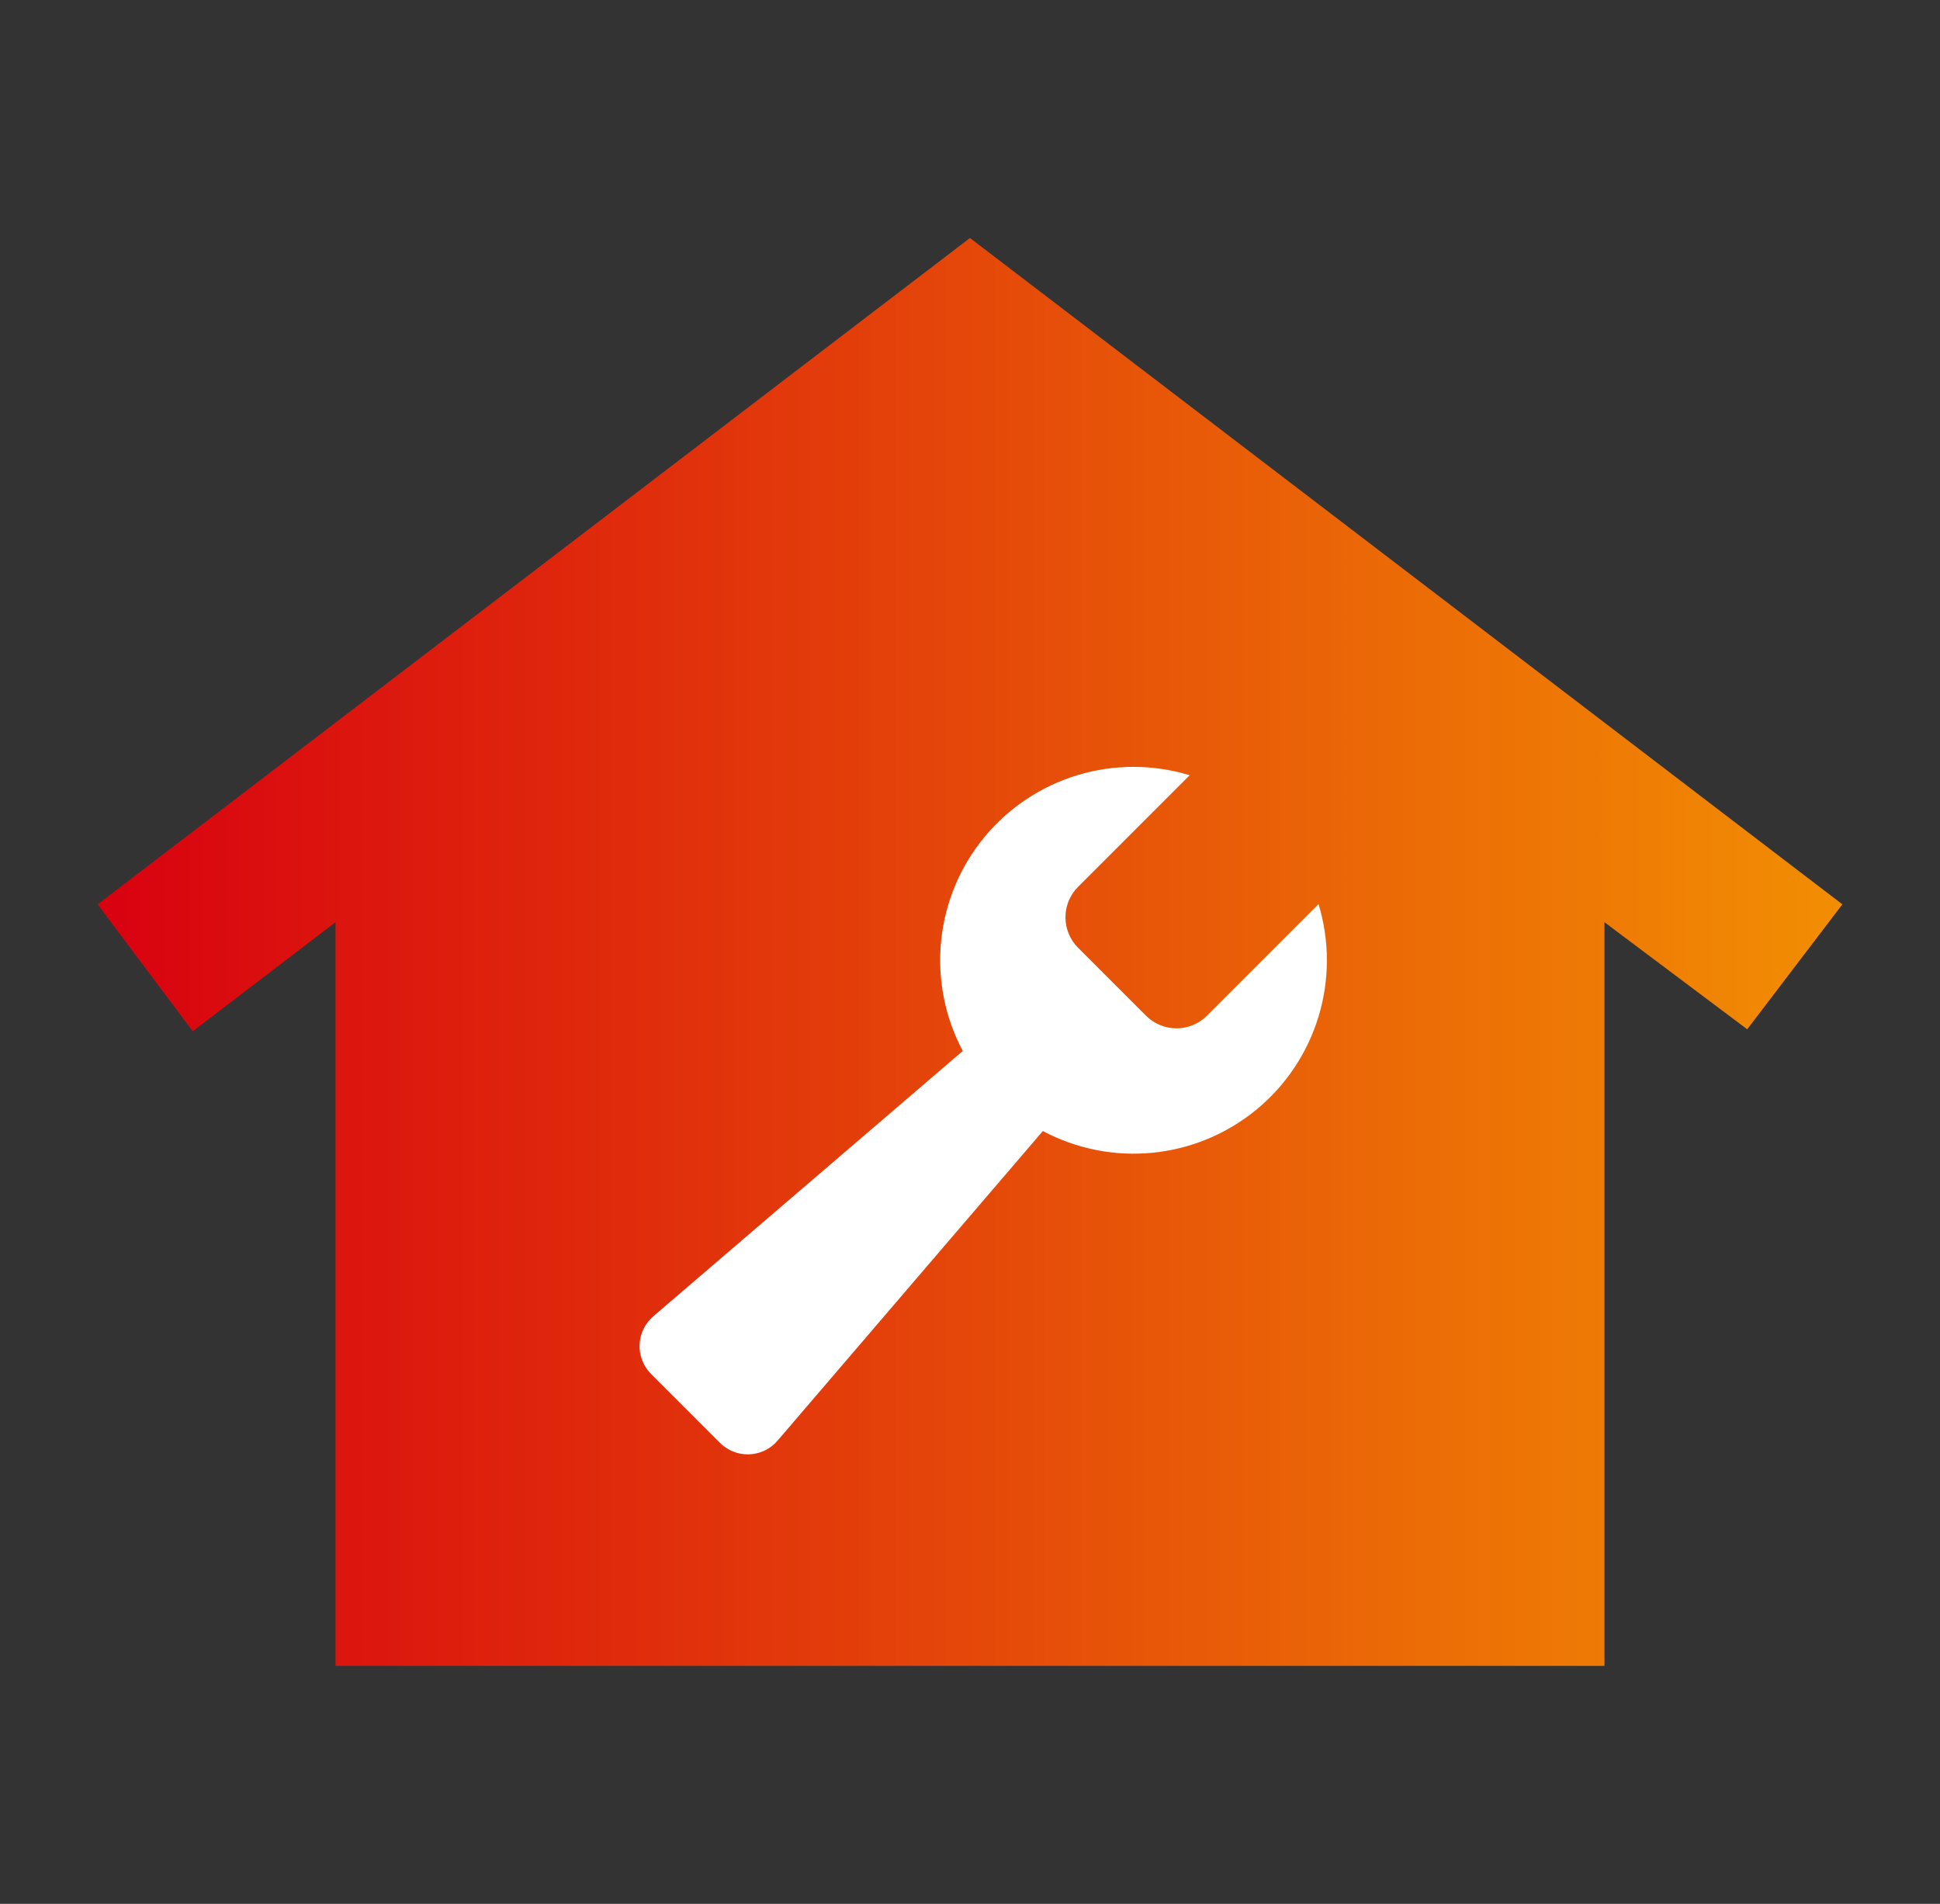 <svg width="53" height="52" viewBox="0 0 53 52" fill="none" xmlns="http://www.w3.org/2000/svg">
<rect x="0" y="0" width="53" height="52" fill="#333333" stroke="none"/>
<path d="M9.166 45.5V25.188L5.266 28.167L2.666 24.7L26.499 6.5L50.333 24.7L47.733 28.113L43.833 25.188V45.5H9.166ZM17.833 32.5C17.219 32.5 16.704 32.292 16.288 31.876C15.872 31.46 15.665 30.946 15.666 30.333C15.666 29.719 15.874 29.204 16.29 28.788C16.706 28.372 17.22 28.165 17.833 28.167C18.447 28.167 18.962 28.375 19.378 28.791C19.794 29.207 20.001 29.721 19.999 30.333C19.999 30.947 19.791 31.462 19.375 31.878C18.959 32.294 18.445 32.501 17.833 32.5ZM26.499 32.5C25.886 32.5 25.37 32.292 24.954 31.876C24.538 31.46 24.331 30.946 24.333 30.333C24.333 29.719 24.541 29.204 24.957 28.788C25.373 28.372 25.887 28.165 26.499 28.167C27.113 28.167 27.628 28.375 28.044 28.791C28.46 29.207 28.668 29.721 28.666 30.333C28.666 30.947 28.458 31.462 28.042 31.878C27.626 32.294 27.112 32.501 26.499 32.5ZM35.166 32.5C34.552 32.5 34.037 32.292 33.621 31.876C33.205 31.46 32.998 30.946 32.999 30.333C32.999 29.719 33.207 29.204 33.623 28.788C34.039 28.372 34.554 28.165 35.166 28.167C35.78 28.167 36.295 28.375 36.711 28.791C37.127 29.207 37.334 29.721 37.333 30.333C37.333 30.947 37.125 31.462 36.709 31.878C36.293 32.294 35.779 32.501 35.166 32.5Z" fill="url(#paint0_linear_1326_65158)"/>
<path d="M21.252 39.337L28.49 30.892C29.412 31.382 30.458 31.588 31.496 31.484C32.535 31.38 33.519 30.97 34.325 30.307C35.131 29.644 35.722 28.757 36.024 27.758C36.326 26.759 36.325 25.693 36.022 24.694L32.971 27.745C32.75 27.964 32.452 28.087 32.141 28.087C31.83 28.087 31.532 27.964 31.311 27.745L29.45 25.884C29.231 25.663 29.108 25.365 29.108 25.054C29.108 24.743 29.231 24.445 29.45 24.225L32.501 21.174C31.503 20.87 30.437 20.869 29.438 21.171C28.439 21.473 27.551 22.064 26.888 22.87C26.225 23.676 25.815 24.66 25.711 25.699C25.607 26.737 25.813 27.784 26.303 28.705L17.858 35.943C17.743 36.039 17.649 36.159 17.582 36.294C17.516 36.429 17.479 36.576 17.473 36.726C17.467 36.877 17.493 37.026 17.549 37.166C17.605 37.306 17.69 37.432 17.797 37.537L19.659 39.398C19.763 39.506 19.89 39.59 20.029 39.646C20.169 39.702 20.319 39.728 20.469 39.722C20.619 39.717 20.767 39.679 20.902 39.613C21.037 39.546 21.156 39.452 21.252 39.337Z" fill="white"/>
<defs>
<linearGradient id="paint0_linear_1326_65158" x1="2.666" y1="26" x2="50.333" y2="26" gradientUnits="userSpaceOnUse">
<stop stop-color="#D80110"/>
<stop offset="1" stop-color="#F28E03"/>
</linearGradient>
</defs>
</svg>
